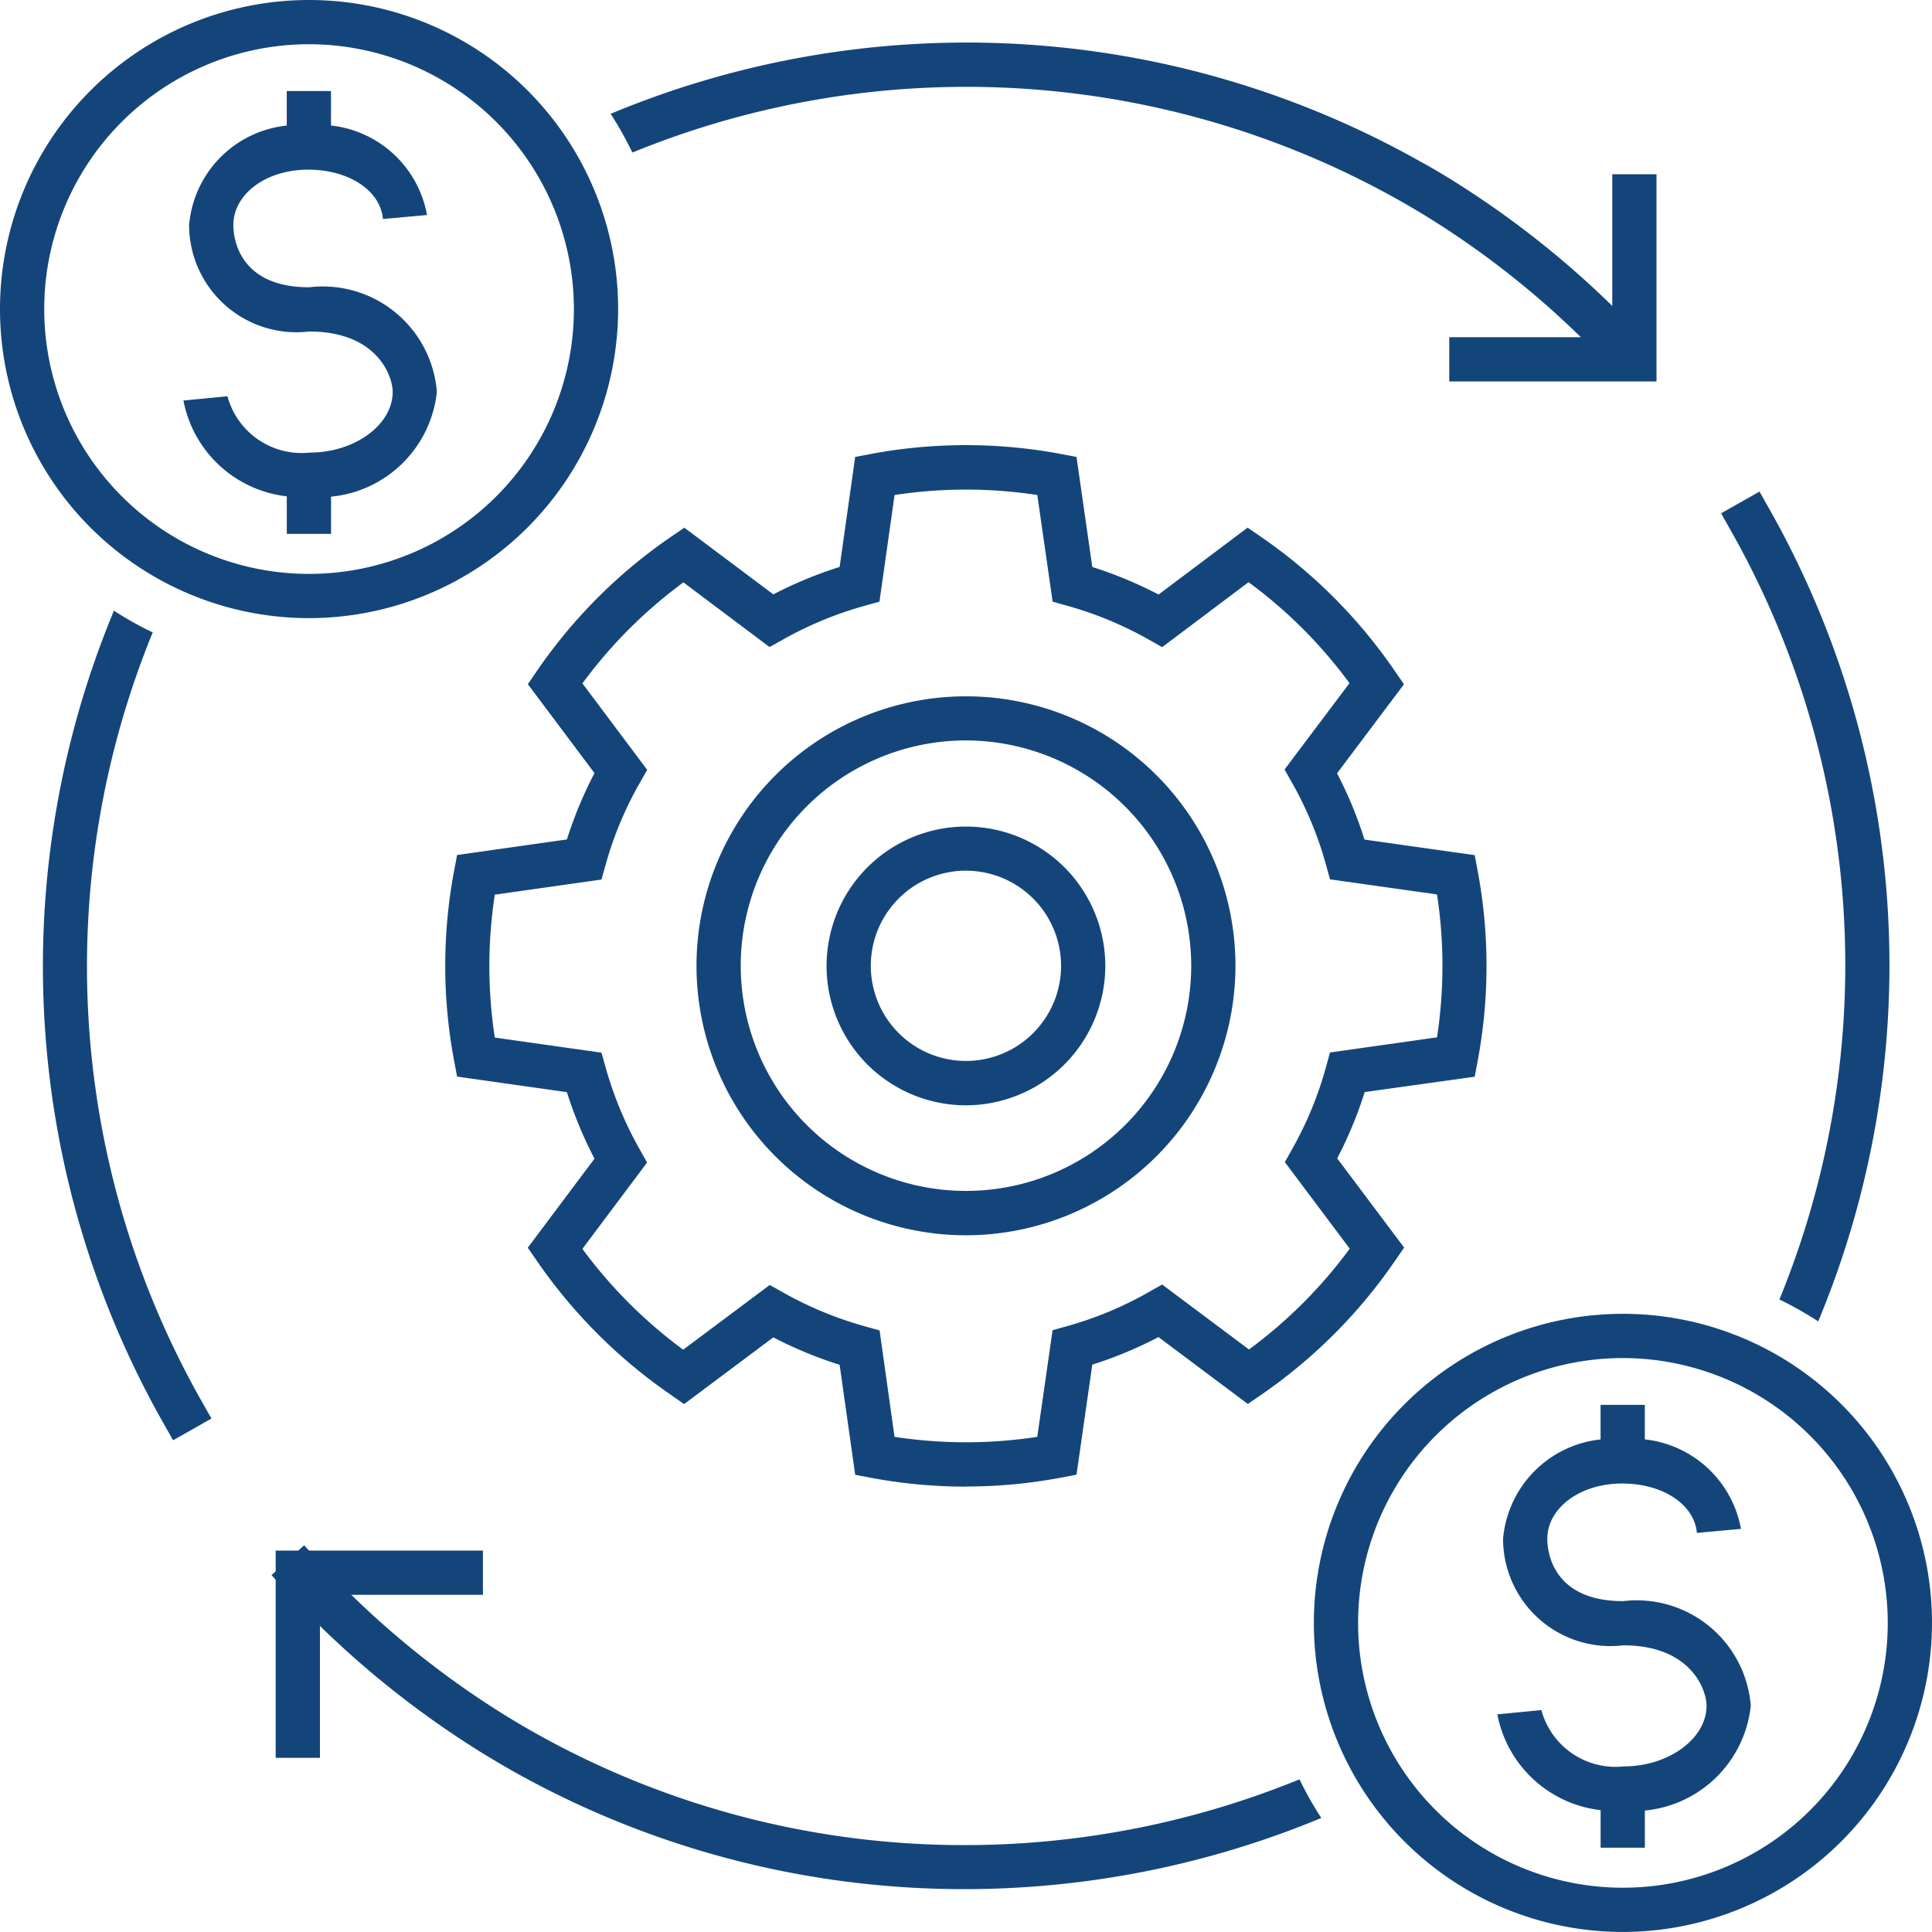 <svg xmlns="http://www.w3.org/2000/svg" xmlns:xlink="http://www.w3.org/1999/xlink" width="45.289" height="45.288" viewBox="0 0 45.289 45.288"><defs><style>.a{fill:none;}.b{clip-path:url(#a);}.c{fill:#14457a;}</style><clipPath id="a"><rect class="a" width="45.289" height="45.288" transform="translate(0 0)"/></clipPath></defs><g transform="translate(0 0)"><g class="b"><path class="c" d="M30.461,41.708a8.146,8.146,0,0,0,.512.908,21.8,21.8,0,0,1-8.366,1.668,21.55,21.55,0,0,1-10.626-2.79c-.261-.149-.533-.311-.811-.485a22.14,22.14,0,0,1-3.835-3.057c-.192-.195-.4-.406-.618-.647l-.352-.381.763-.7.352.381c.212.23.405.434.589.616a21.05,21.05,0,0,0,3.653,2.914c.263.164.522.319.771.46a20.517,20.517,0,0,0,10.116,2.657,20.77,20.77,0,0,0,7.852-1.541"/><path class="c" d="M42.621,30.974a8.568,8.568,0,0,0-.909-.512A20.672,20.672,0,0,0,40.6,12.485l-.255-.452.9-.51.255.452a21.713,21.713,0,0,1,1.122,19"/><path class="c" d="M4.7,32.8l.257.452-.9.51-.255-.452A21.708,21.708,0,0,1,2.671,14.315a7.757,7.757,0,0,0,.909.51A20.667,20.667,0,0,0,4.7,32.8"/><path class="c" d="M38.713,8.122l-.753.711L37.6,8.456c-.124-.131-.253-.263-.379-.39a20.825,20.825,0,0,0-3.648-2.91c-.284-.178-.537-.327-.771-.458A20.672,20.672,0,0,0,14.824,3.576a8.294,8.294,0,0,0-.51-.908A21.676,21.676,0,0,1,33.308,3.794c.249.135.519.294.819.483a21.993,21.993,0,0,1,3.829,3.055c.135.135.269.274.4.413Z"/><path class="c" d="M7.5,41.206H6.462V36.348H11.32v1.037H7.5Z"/><path class="c" d="M38.831,8.942H33.973V7.905h3.821V4.084h1.037Z"/><path class="c" d="M22.646,34.849a12.067,12.067,0,0,1-2.234-.208l-.365-.069-.365-2.579a9.678,9.678,0,0,1-1.554-.643l-2.092,1.564L15.73,32.7a12.232,12.232,0,0,1-3.146-3.145l-.212-.307,1.564-2.087a9.7,9.7,0,0,1-.647-1.559l-2.574-.365-.069-.365a12.023,12.023,0,0,1,0-4.464l.069-.365,2.574-.365a9.637,9.637,0,0,1,.647-1.555l-1.563-2.085.211-.307a12.124,12.124,0,0,1,3.151-3.152l.307-.209,2.086,1.563a9.678,9.678,0,0,1,1.554-.643l.365-2.579.365-.069a12.088,12.088,0,0,1,4.459,0l.364.069.37,2.58a9.652,9.652,0,0,1,1.554.646l2.086-1.568.307.21A12.143,12.143,0,0,1,32.7,15.734l.211.307-1.569,2.087a9.491,9.491,0,0,1,.644,1.553l2.583.365.069.365a12.08,12.08,0,0,1,0,4.464l-.069.365L31.99,25.6a9.5,9.5,0,0,1-.644,1.554l1.569,2.091-.211.307A12.158,12.158,0,0,1,29.558,32.7l-.307.211-2.095-1.568a9.472,9.472,0,0,1-1.551.646l-.37,2.58-.364.069a11.939,11.939,0,0,1-2.225.208m-1.677-1.164a11.072,11.072,0,0,0,3.346,0l.359-2.5L25,31.091a8.45,8.45,0,0,0,1.942-.81l.3-.17,2.036,1.523a11.1,11.1,0,0,0,2.362-2.363l-1.521-2.029.168-.3A8.482,8.482,0,0,0,31.087,25l.09-.328,2.509-.355a11.109,11.109,0,0,0,0-3.35l-2.509-.354-.09-.329a8.482,8.482,0,0,0-.806-1.946l-.169-.3,1.522-2.024a11.064,11.064,0,0,0-2.366-2.367l-2.025,1.523-.3-.169A8.558,8.558,0,0,0,25,14.195l-.325-.091-.359-2.5a11.072,11.072,0,0,0-3.346,0l-.354,2.5-.327.091A8.609,8.609,0,0,0,18.34,15l-.3.168L16.02,13.652a11.073,11.073,0,0,0-2.367,2.368l1.518,2.026-.17.3a8.411,8.411,0,0,0-.81,1.946l-.092.326-2.5.354a11.023,11.023,0,0,0,0,3.35l2.5.354.092.326A8.651,8.651,0,0,0,15,26.951l.169.3-1.517,2.025a11.193,11.193,0,0,0,2.363,2.363l2.029-1.517.3.168a8.609,8.609,0,0,0,1.948.806l.327.091Zm1.672-4.725a6.317,6.317,0,1,1,6.32-6.315,6.324,6.324,0,0,1-6.32,6.315m0-11.6a5.28,5.28,0,1,0,5.283,5.282,5.289,5.289,0,0,0-5.283-5.282"/><path class="c" d="M22.643,25.91a3.267,3.267,0,1,1,3.267-3.267,3.271,3.271,0,0,1-3.267,3.267m0-5.5a2.23,2.23,0,1,0,2.23,2.23,2.232,2.232,0,0,0-2.23-2.23"/><path class="c" d="M7.245,14.49A7.245,7.245,0,1,1,14.49,7.245,7.253,7.253,0,0,1,7.245,14.49m0-13.453a6.208,6.208,0,1,0,6.208,6.208A6.215,6.215,0,0,0,7.245,1.037"/><path class="c" d="M7.263,11.644A2.788,2.788,0,0,1,4.3,9.389l1.032-.1a1.8,1.8,0,0,0,1.932,1.32c1.052,0,1.941-.651,1.941-1.422,0-.367-.36-1.416-1.956-1.416A2.517,2.517,0,0,1,4.433,5.276,2.565,2.565,0,0,1,7.222,2.94a2.572,2.572,0,0,1,2.788,2.1l-1.033.094c-.061-.671-.8-1.157-1.755-1.157-.982,0-1.752.57-1.752,1.3,0,.243.086,1.457,1.778,1.457a2.683,2.683,0,0,1,2.993,2.452,2.759,2.759,0,0,1-2.978,2.459"/><rect class="c" width="1.037" height="0.951" transform="translate(6.722 2.134)"/><rect class="c" width="1.037" height="1" transform="translate(6.723 11.515)"/><path class="c" d="M38.044,45.288a7.245,7.245,0,1,1,7.245-7.245,7.253,7.253,0,0,1-7.245,7.245m0-13.453a6.208,6.208,0,1,0,6.208,6.208,6.215,6.215,0,0,0-6.208-6.208"/><path class="c" d="M38.061,42.442A2.788,2.788,0,0,1,35.1,40.187l1.032-.1a1.8,1.8,0,0,0,1.932,1.32c1.052,0,1.94-.651,1.94-1.422,0-.367-.359-1.416-1.955-1.416a2.517,2.517,0,0,1-2.815-2.493,2.565,2.565,0,0,1,2.789-2.337,2.573,2.573,0,0,1,2.788,2.1l-1.033.095c-.061-.671-.8-1.158-1.755-1.158-.982,0-1.752.571-1.752,1.3,0,.243.086,1.457,1.778,1.457a2.682,2.682,0,0,1,2.992,2.452,2.758,2.758,0,0,1-2.977,2.459"/><rect class="c" width="1.037" height="0.951" transform="translate(37.52 32.932)"/><rect class="c" width="1.037" height="0.999" transform="translate(37.521 42.314)"/></g></g></svg>